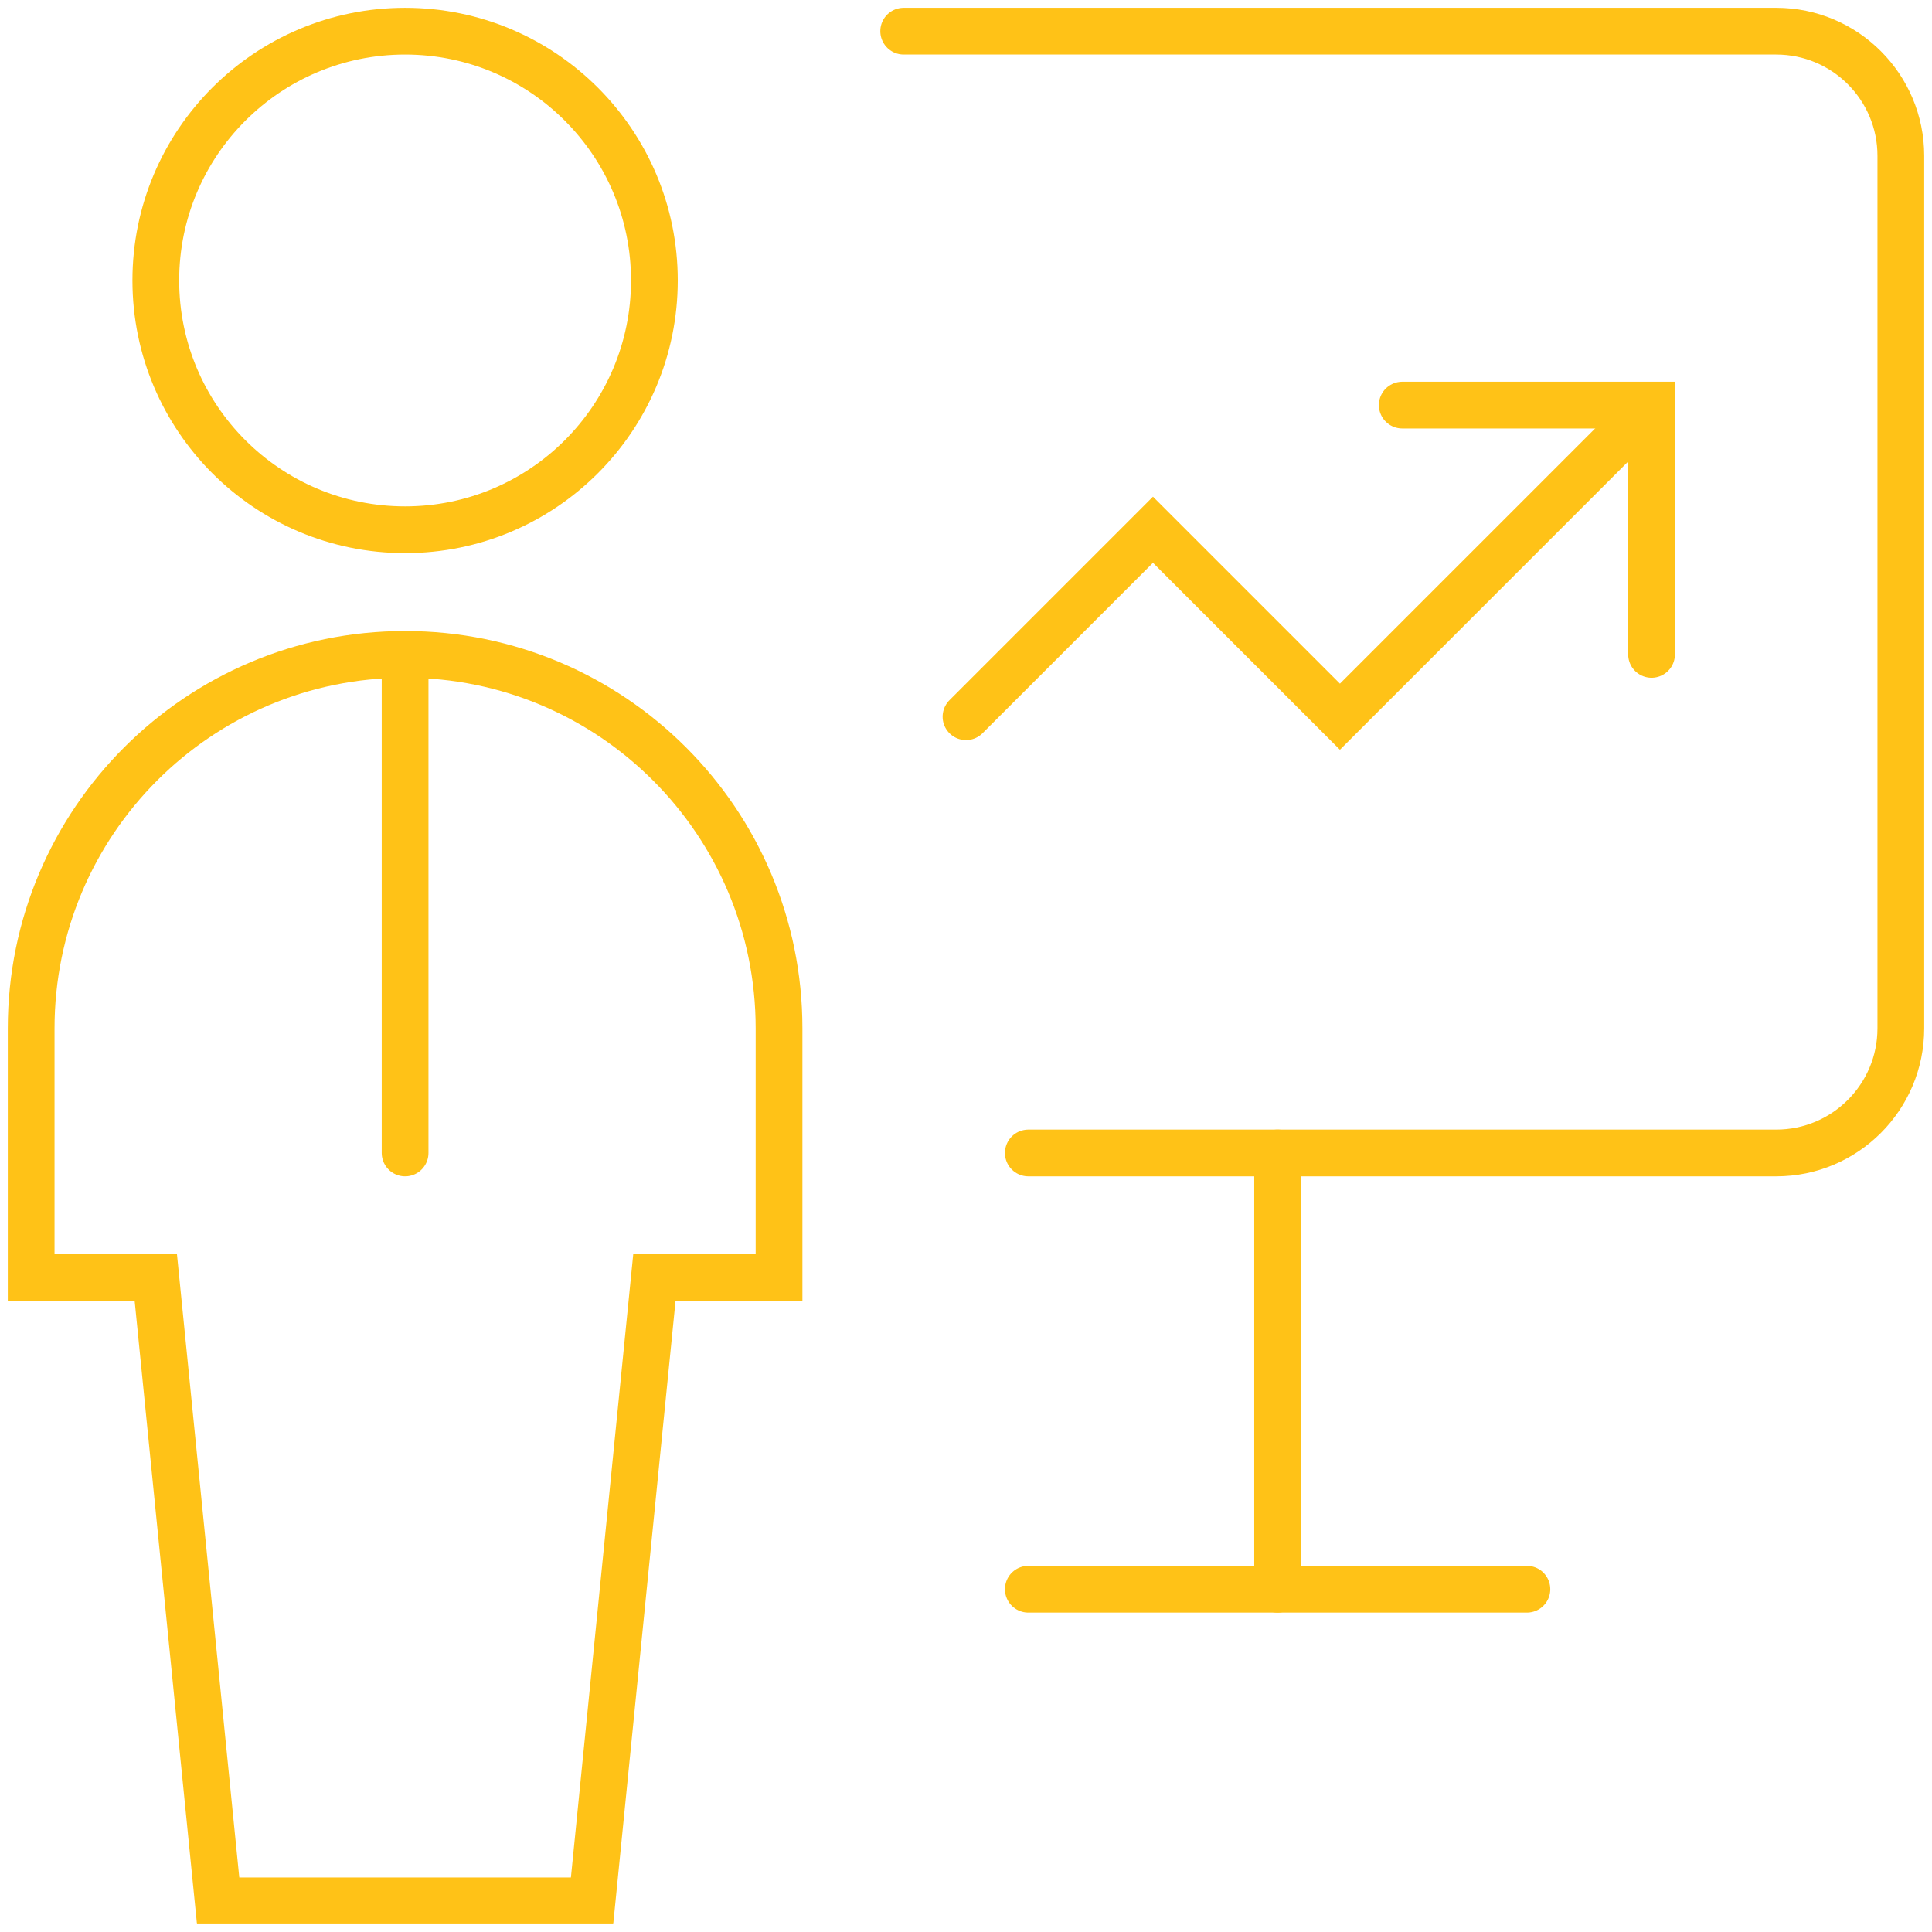 <svg width="62.0" height="62.0" preserveAspectRatio="xMinYMin meet" viewBox="0 0 62 62" xmlns="http://www.w3.org/2000/svg" version="1.0" fill-rule="evenodd" xmlns:xlink="http://www.w3.org/1999/xlink"><title>...</title><desc>...</desc><g id="group" transform="scale(1,-1) translate(0,-62)" clip="0 0 62 62"><g transform=""><g transform=" matrix(1,0,0,-1,0,62)"><g transform=""><path d="M 13 17 C 17.418 17 21 13.418 21 9 C 21 4.582 17.418 1 13 1 C 8.582 1 5 4.582 5 9 C 5 13.418 8.582 17 13 17 Z " style="stroke: rgb(100%,76%,9%); stroke-linecap: round; stroke-width: 1.5; fill: none; fill-rule: evenodd;"/></g><g transform=""><path d="M 13 21 L 13 37 " style="stroke: rgb(100%,76%,9%); stroke-linecap: round; stroke-width: 1.5; fill: none; fill-rule: evenodd;"/></g><g transform=""><path d="M 19 61 L 21 41 L 25 41 L 25 33 C 25 26.373 19.627 21 13 21 C 6.373 21 1 26.373 1 33 L 1 41 L 5 41 L 7 61 L 19 61 Z " style="stroke: rgb(100%,76%,9%); stroke-linecap: round; stroke-width: 1.5; fill: none; fill-rule: evenodd;"/></g><g transform=""><path d="M 33 37 L 57 37 C 59.209 37 61 35.209 61 33 L 61 5 C 61 2.791 59.209 1 57 1 L 29 1 " style="stroke: rgb(100%,76%,9%); stroke-linecap: round; stroke-width: 1.5; fill: none; fill-rule: evenodd;"/></g><g transform=""><path d="M 31 23 L 37 17 L 43 23 L 53 13 " style="stroke: rgb(100%,76%,9%); stroke-linecap: round; stroke-width: 1.5; fill: none; fill-rule: evenodd;"/></g><g transform=""><path d="M 45 13 L 53 13 L 53 21 " style="stroke: rgb(100%,76%,9%); stroke-linecap: round; stroke-width: 1.5; fill: none; fill-rule: evenodd;"/></g><g transform=""><path d="M 41 37 L 41 51 " style="stroke: rgb(100%,76%,9%); stroke-linecap: round; stroke-width: 1.5; fill: none; fill-rule: evenodd;"/></g><g transform=""><path d="M 33 51 L 49 51 " style="stroke: rgb(100%,76%,9%); stroke-linecap: round; stroke-width: 1.5; fill: none; fill-rule: evenodd;"/></g></g></g></g></svg>